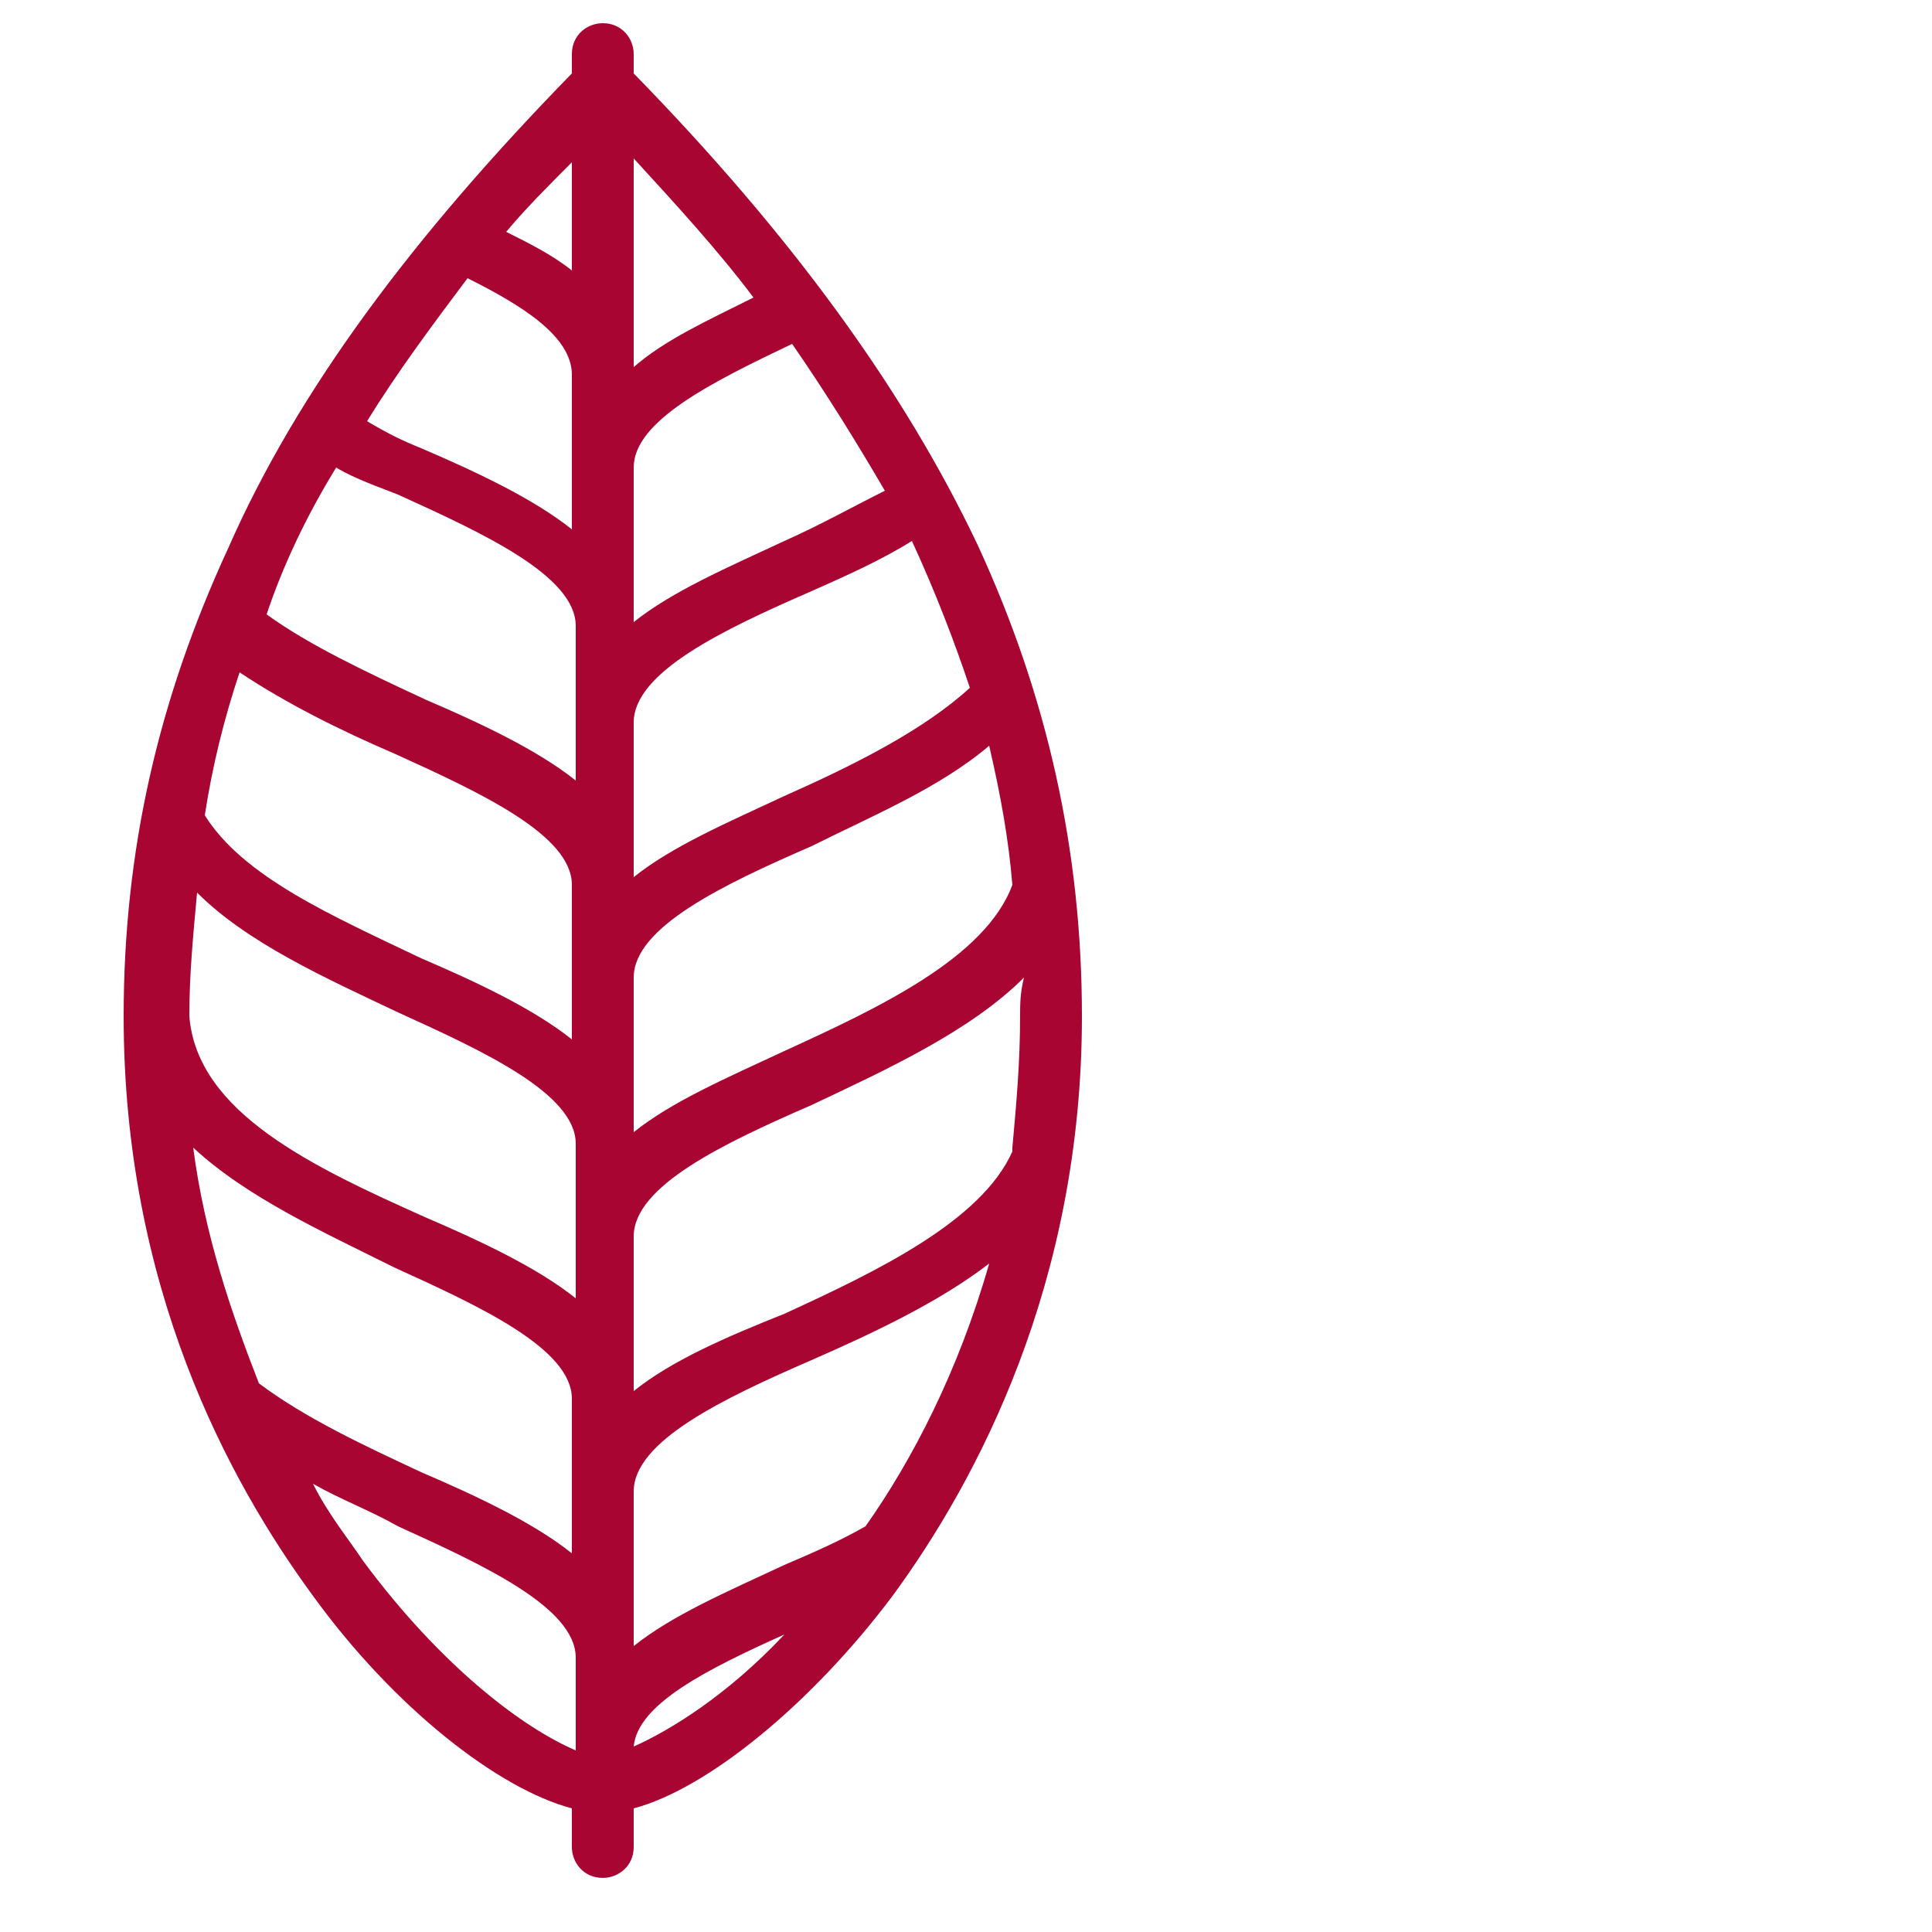 <?xml version="1.0" encoding="utf-8"?>
<!-- Generator: Adobe Illustrator 22.0.1, SVG Export Plug-In . SVG Version: 6.00 Build 0)  -->
<svg version="1.1" id="Layer_1" xmlns="http://www.w3.org/2000/svg" xmlns:xlink="http://www.w3.org/1999/xlink" x="0px" y="0px"
	 viewBox="0 0 50 50" style="enable-background:new 0 0 50 50;" xml:space="preserve">
<style type="text/css">
	.st0{fill:#A80532;}
</style>
<path class="st0" d="M25.3,14.1c-1.9-4-4.8-8-8.9-12.2V1.4c0-0.4-0.3-0.8-0.8-0.8c-0.4,0-0.8,0.3-0.8,0.8v0.5
	c-4.1,4.2-7.1,8.2-8.9,12.3C4.1,18.1,3.2,22,3.2,26.3l0,0l0,0c0,7,2.7,12,4.9,15c2.1,2.9,4.8,5,6.7,5.5v1c0,0.4,0.3,0.8,0.8,0.8
	c0.4,0,0.8-0.3,0.8-0.8v-1c1.9-0.5,4.6-2.7,6.7-5.5c2.2-3,4.9-8.1,4.9-15C28,22,27.1,18,25.3,14.1L25.3,14.1z M22.4,39.5
	c-0.7,0.4-1.4,0.7-2.1,1c-1.5,0.7-2.9,1.3-3.9,2.1v-4c0-1.3,2.3-2.4,4.6-3.4c1.6-0.7,3.3-1.5,4.6-2.5C24.8,35.5,23.6,37.8,22.4,39.5
	L22.4,39.5z M5,29.7c1.4,1.3,3.4,2.2,5.2,3.1c2.2,1,4.6,2.1,4.6,3.4v4c-1-0.8-2.5-1.5-3.9-2.1c-1.5-0.7-3-1.4-4.2-2.3
	C6,34,5.3,32,5,29.7L5,29.7z M6.2,17.4c1.2,0.8,2.6,1.5,4,2.1c2.2,1,4.6,2.1,4.6,3.4v4c-1-0.8-2.5-1.5-3.9-2.1
	c-2.3-1.1-4.6-2.1-5.6-3.7C5.5,19.8,5.8,18.6,6.2,17.4L6.2,17.4z M8.7,12.1c0.5,0.3,1.1,0.5,1.6,0.7c2.2,1,4.6,2.1,4.6,3.4v4
	c-1-0.8-2.5-1.5-3.9-2.1c-1.5-0.7-3-1.4-4.1-2.2C7.3,14.7,7.9,13.4,8.7,12.1L8.7,12.1z M12.1,7.2c1.4,0.7,2.7,1.5,2.7,2.5v4
	c-1-0.8-2.5-1.5-3.9-2.1c-0.5-0.2-0.9-0.4-1.4-0.7C10.3,9.6,11.2,8.4,12.1,7.2L12.1,7.2z M22.9,12.7c-0.8,0.4-1.7,0.9-2.6,1.3
	c-1.5,0.7-2.9,1.3-3.9,2.1v-4c0-1.2,2-2.2,4.1-3.2C21.4,10.2,22.2,11.5,22.9,12.7L22.9,12.7z M25.1,17.8c-1.2,1.1-3,2-4.8,2.8
	c-1.5,0.7-2.9,1.3-3.9,2.1v-4c0-1.3,2.3-2.4,4.6-3.4c0.9-0.4,1.8-0.8,2.6-1.3C24.2,15.3,24.7,16.6,25.1,17.8L25.1,17.8z M26.2,22.9
	c-0.7,1.9-3.5,3.2-5.9,4.3c-1.5,0.7-2.9,1.3-3.9,2.1v-4c0-1.3,2.3-2.4,4.6-3.4c1.6-0.8,3.3-1.5,4.6-2.6
	C25.9,20.6,26.1,21.7,26.2,22.9L26.2,22.9z M16.4,9.5V4.1c1.1,1.2,2.2,2.4,3.1,3.6C18.3,8.3,17.2,8.8,16.4,9.5L16.4,9.5z M14.8,7
	c-0.5-0.4-1.1-0.7-1.7-1c0.5-0.6,1.1-1.2,1.7-1.8V7z M10.3,26.2c2.2,1,4.6,2.1,4.6,3.4v4c-1-0.8-2.5-1.5-3.9-2.1
	c-2.9-1.3-5.9-2.7-6.1-5.2c0-1.1,0.1-2.1,0.2-3.2C6.4,24.4,8.4,25.3,10.3,26.2L10.3,26.2z M26.4,26.3c0,1.2-0.1,2.3-0.2,3.4
	c0,0,0,0,0,0.1c-0.8,1.8-3.5,3.1-5.9,4.2c-1.5,0.6-2.9,1.2-3.9,2v-4c0-1.3,2.3-2.4,4.6-3.4c1.9-0.9,4.1-1.9,5.5-3.3
	C26.4,25.7,26.4,26,26.4,26.3L26.4,26.3z M9.4,40.4c-0.4-0.6-0.9-1.2-1.3-2c0.7,0.4,1.5,0.7,2.2,1.1c2.2,1,4.6,2.1,4.6,3.4v2.4
	C13.5,44.7,11.4,43.1,9.4,40.4L9.4,40.4z M16.4,45.2c0.1-1.1,1.9-2,3.9-2.9C18.8,43.9,17.3,44.8,16.4,45.2L16.4,45.2z"/>
</svg>
